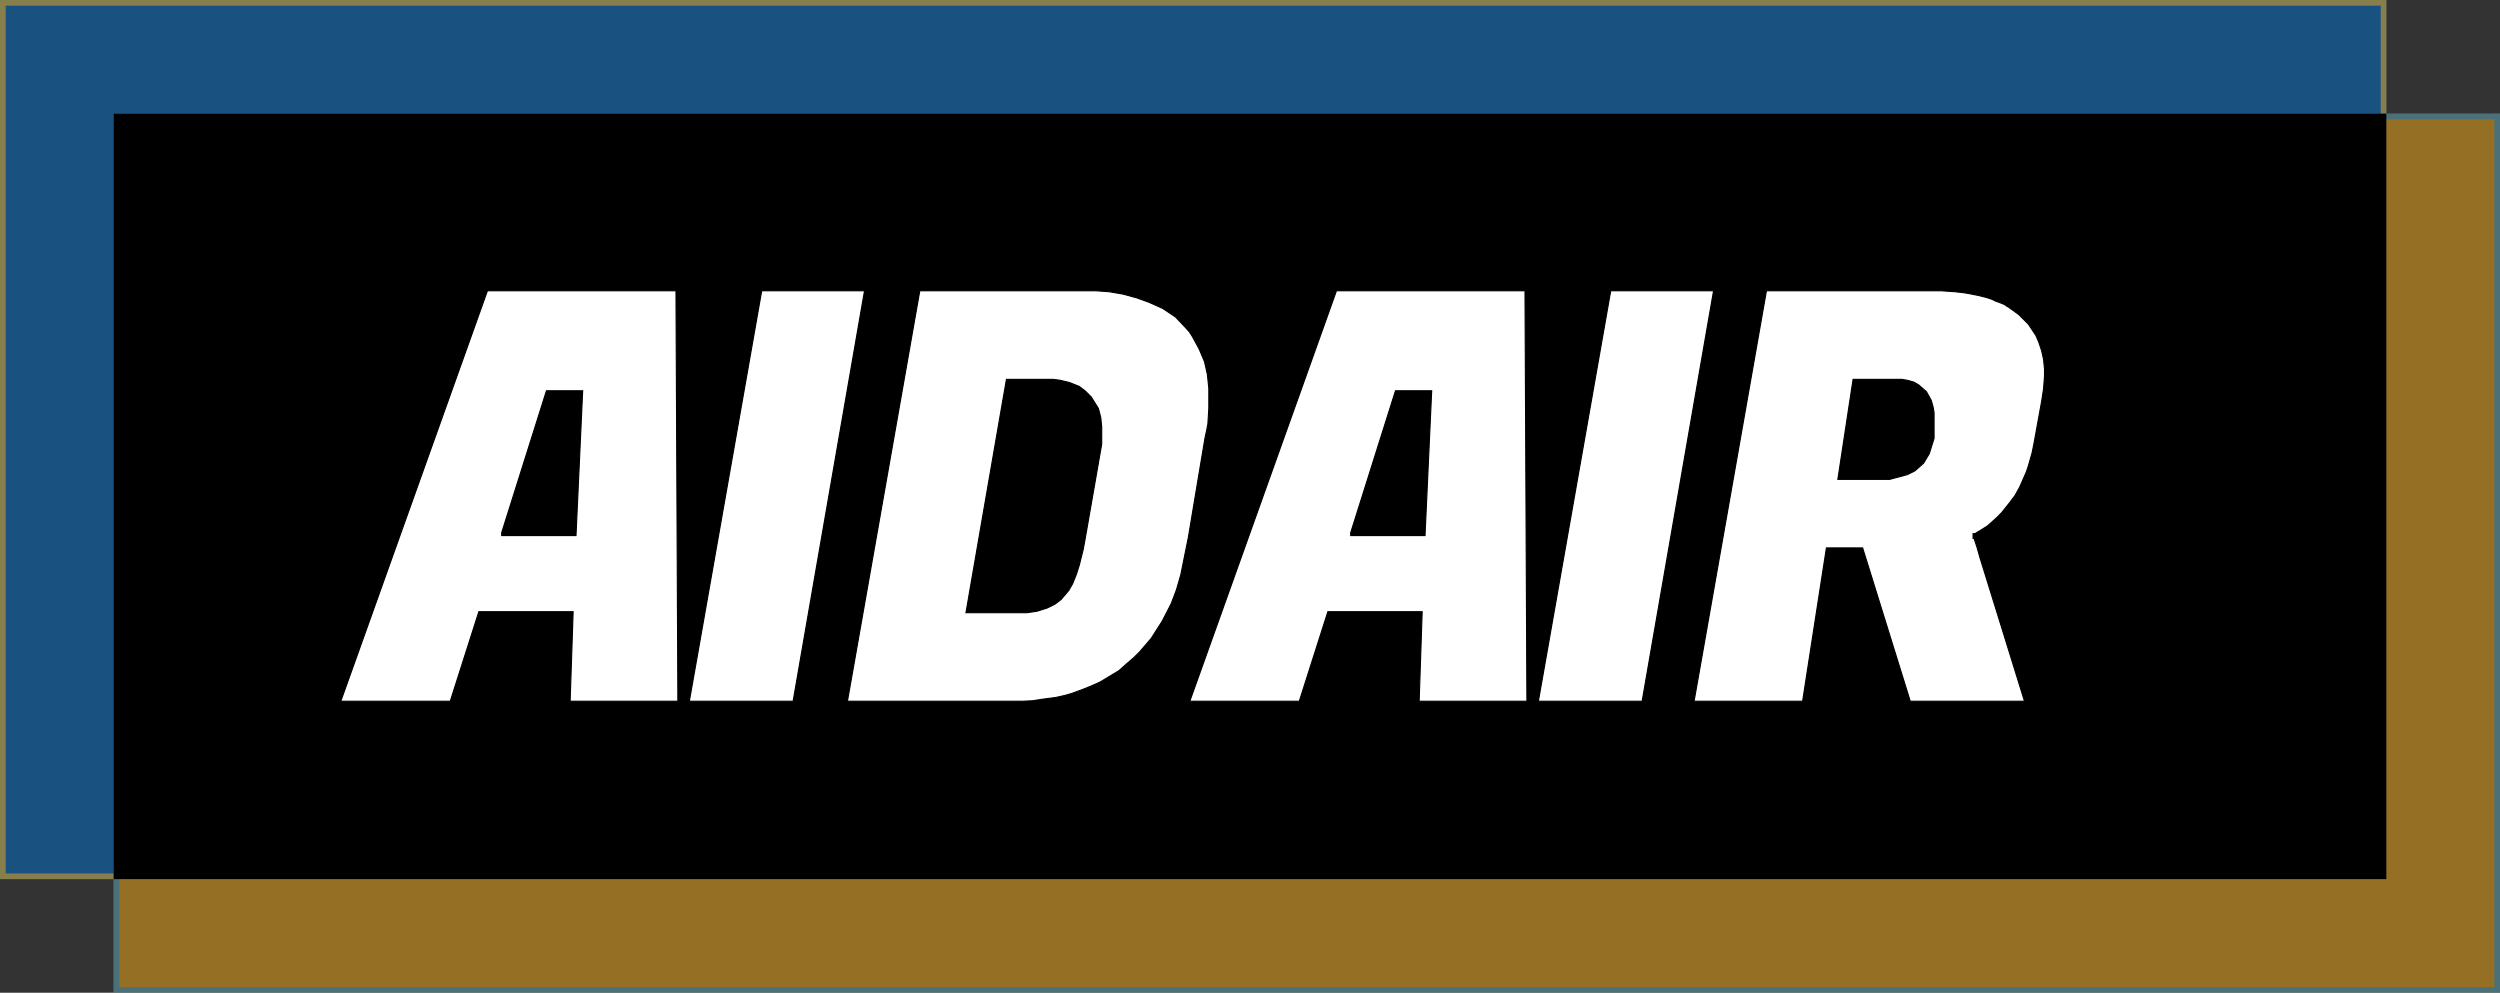 <svg width="2201" height="874" viewBox="0 0 2201 874" fill="none" xmlns="http://www.w3.org/2000/svg">
<rect x="0" y="0" width="2201" height="874" fill="#333333" stroke="none"/>
<rect width="2101" height="774" fill="#0072D0" fill-opacity="0.5"/>
<rect x="2.5" y="2.5" width="2096" height="769" stroke="#F6AC16" stroke-opacity="0.5" stroke-width="5"/>
<rect x="100" y="100" width="2101" height="774" fill="#F6AC16" fill-opacity="0.5"/>
<rect x="102.5" y="102.5" width="2096" height="769" stroke="#0072D0" stroke-opacity="0.5" stroke-width="5"/>
<rect x="100" y="100" width="2001" height="674" fill="black"/>
<path d="M761.152 256H670.598L606.875 617.377H698.267L761.152 256Z" fill="white" stroke="black"/>
<path d="M1508.64 256H1418.08L1354.36 617.377H1445.75L1508.64 256Z" fill="white" stroke="black"/>
<path fill-rule="evenodd" clip-rule="evenodd" d="M809.783 256H965.318L976.637 256.838L988.794 258.935L1000.95 262.288L1011.43 266.062L1023.59 271.512L1034.91 279.058L1042.88 287.442L1047.07 292.054L1050 296.665L1055.87 307.565L1060.48 318.465L1063 329.785L1064.26 341.942V359.55L1063.42 373.385L1062.16 379.673L1060.9 385.542L1046.23 473.162L1039.52 506.281L1035.75 519.277L1031.14 531.435L1023.17 546.946L1013.53 562.039L1008.5 567.908L1003.47 573.777L998.437 578.808L992.568 583.839L988.794 587.192L985.021 590.546L980.829 593.062L976.637 595.577L968.252 600.608L960.706 603.962L952.321 607.315L943.098 610.669L937.229 612.346L929.683 614.023L917.106 615.7C916.108 615.858 915.293 615.99 914.526 616.113C912.932 616.37 911.543 616.594 909.141 616.958L900.756 617.377H746.06L809.783 256ZM850.448 539.4L886.083 333.977H927.168L933.456 334.815L941.841 336.912L950.225 340.265L955.675 344.458L960.706 349.488L966.994 359.55L969.091 367.515L969.929 375.9V390.992L954.837 477.354L953.579 484.062L950.225 497.477L947.71 505.442L944.356 513.827L941.002 519.696L934.294 527.662L928.845 531.854L922.137 535.208L912.914 538.142L904.11 539.4H850.448Z" fill="white" stroke="black"/>
<path fill-rule="evenodd" clip-rule="evenodd" d="M595.138 256L596.815 617.377H501.931L504.584 538.562H421.577L396.423 617.377H300L429.123 256H595.138ZM441.7 468.969L481.107 344.038H512.969L507.1 471.485H441.7V468.969Z" fill="white" stroke="black"/>
<path fill-rule="evenodd" clip-rule="evenodd" d="M1342.62 256L1344.3 617.377H1249.41L1252.07 538.562H1169.06L1143.91 617.377H1047.48L1176.61 256H1342.62ZM1189.18 468.969L1228.59 344.038H1260.45L1254.58 471.485H1189.18V468.969Z" fill="white" stroke="black"/>
<path fill-rule="evenodd" clip-rule="evenodd" d="M1555.17 256H1709.45L1721.18 256.838L1728.73 257.677L1733.76 258.515L1737.95 259.354L1742.15 260.192L1745.5 261.031L1748.85 261.869L1751.37 262.708L1753.88 263.546L1755.56 264.385L1757.24 265.223L1759.75 266.062L1761.85 266.9L1763.95 267.738L1765.62 268.577L1766.46 269.415L1768.14 270.254L1777.36 276.962L1785.75 285.346L1792.45 295.408L1794.97 301.277L1797.48 308.823L1799.16 316.369L1800 324.754V331.042L1799.16 342.362L1797.48 353.262L1795.81 362.485L1794.13 371.708L1792.45 380.931L1790.78 390.154L1789.1 398.538L1787.42 404.408L1785.75 410.277L1784.07 415.308L1778.2 428.723L1774.01 436.269L1768.98 442.977L1762.27 451.362L1757.24 456.392L1749.69 463.1L1742.98 467.292L1738.79 469.808H1737.11V474H1737.95L1740.47 481.546L1742.98 490.35L1782.39 617.377H1681.78L1639.85 482.385H1607.99L1587.03 617.377H1491.45L1555.17 256ZM1674.12 333.977H1631.47L1618.05 422.015H1663.75L1679.26 417.823L1685.97 414.469L1693.51 407.762L1698.55 399.377L1702.74 385.962V363.323L1701.9 358.292L1700.22 352.423L1696.03 344.877L1689.32 339.008L1685.13 336.492L1679.26 334.815L1674.12 333.977Z" fill="white" stroke="black"/>
</svg>
